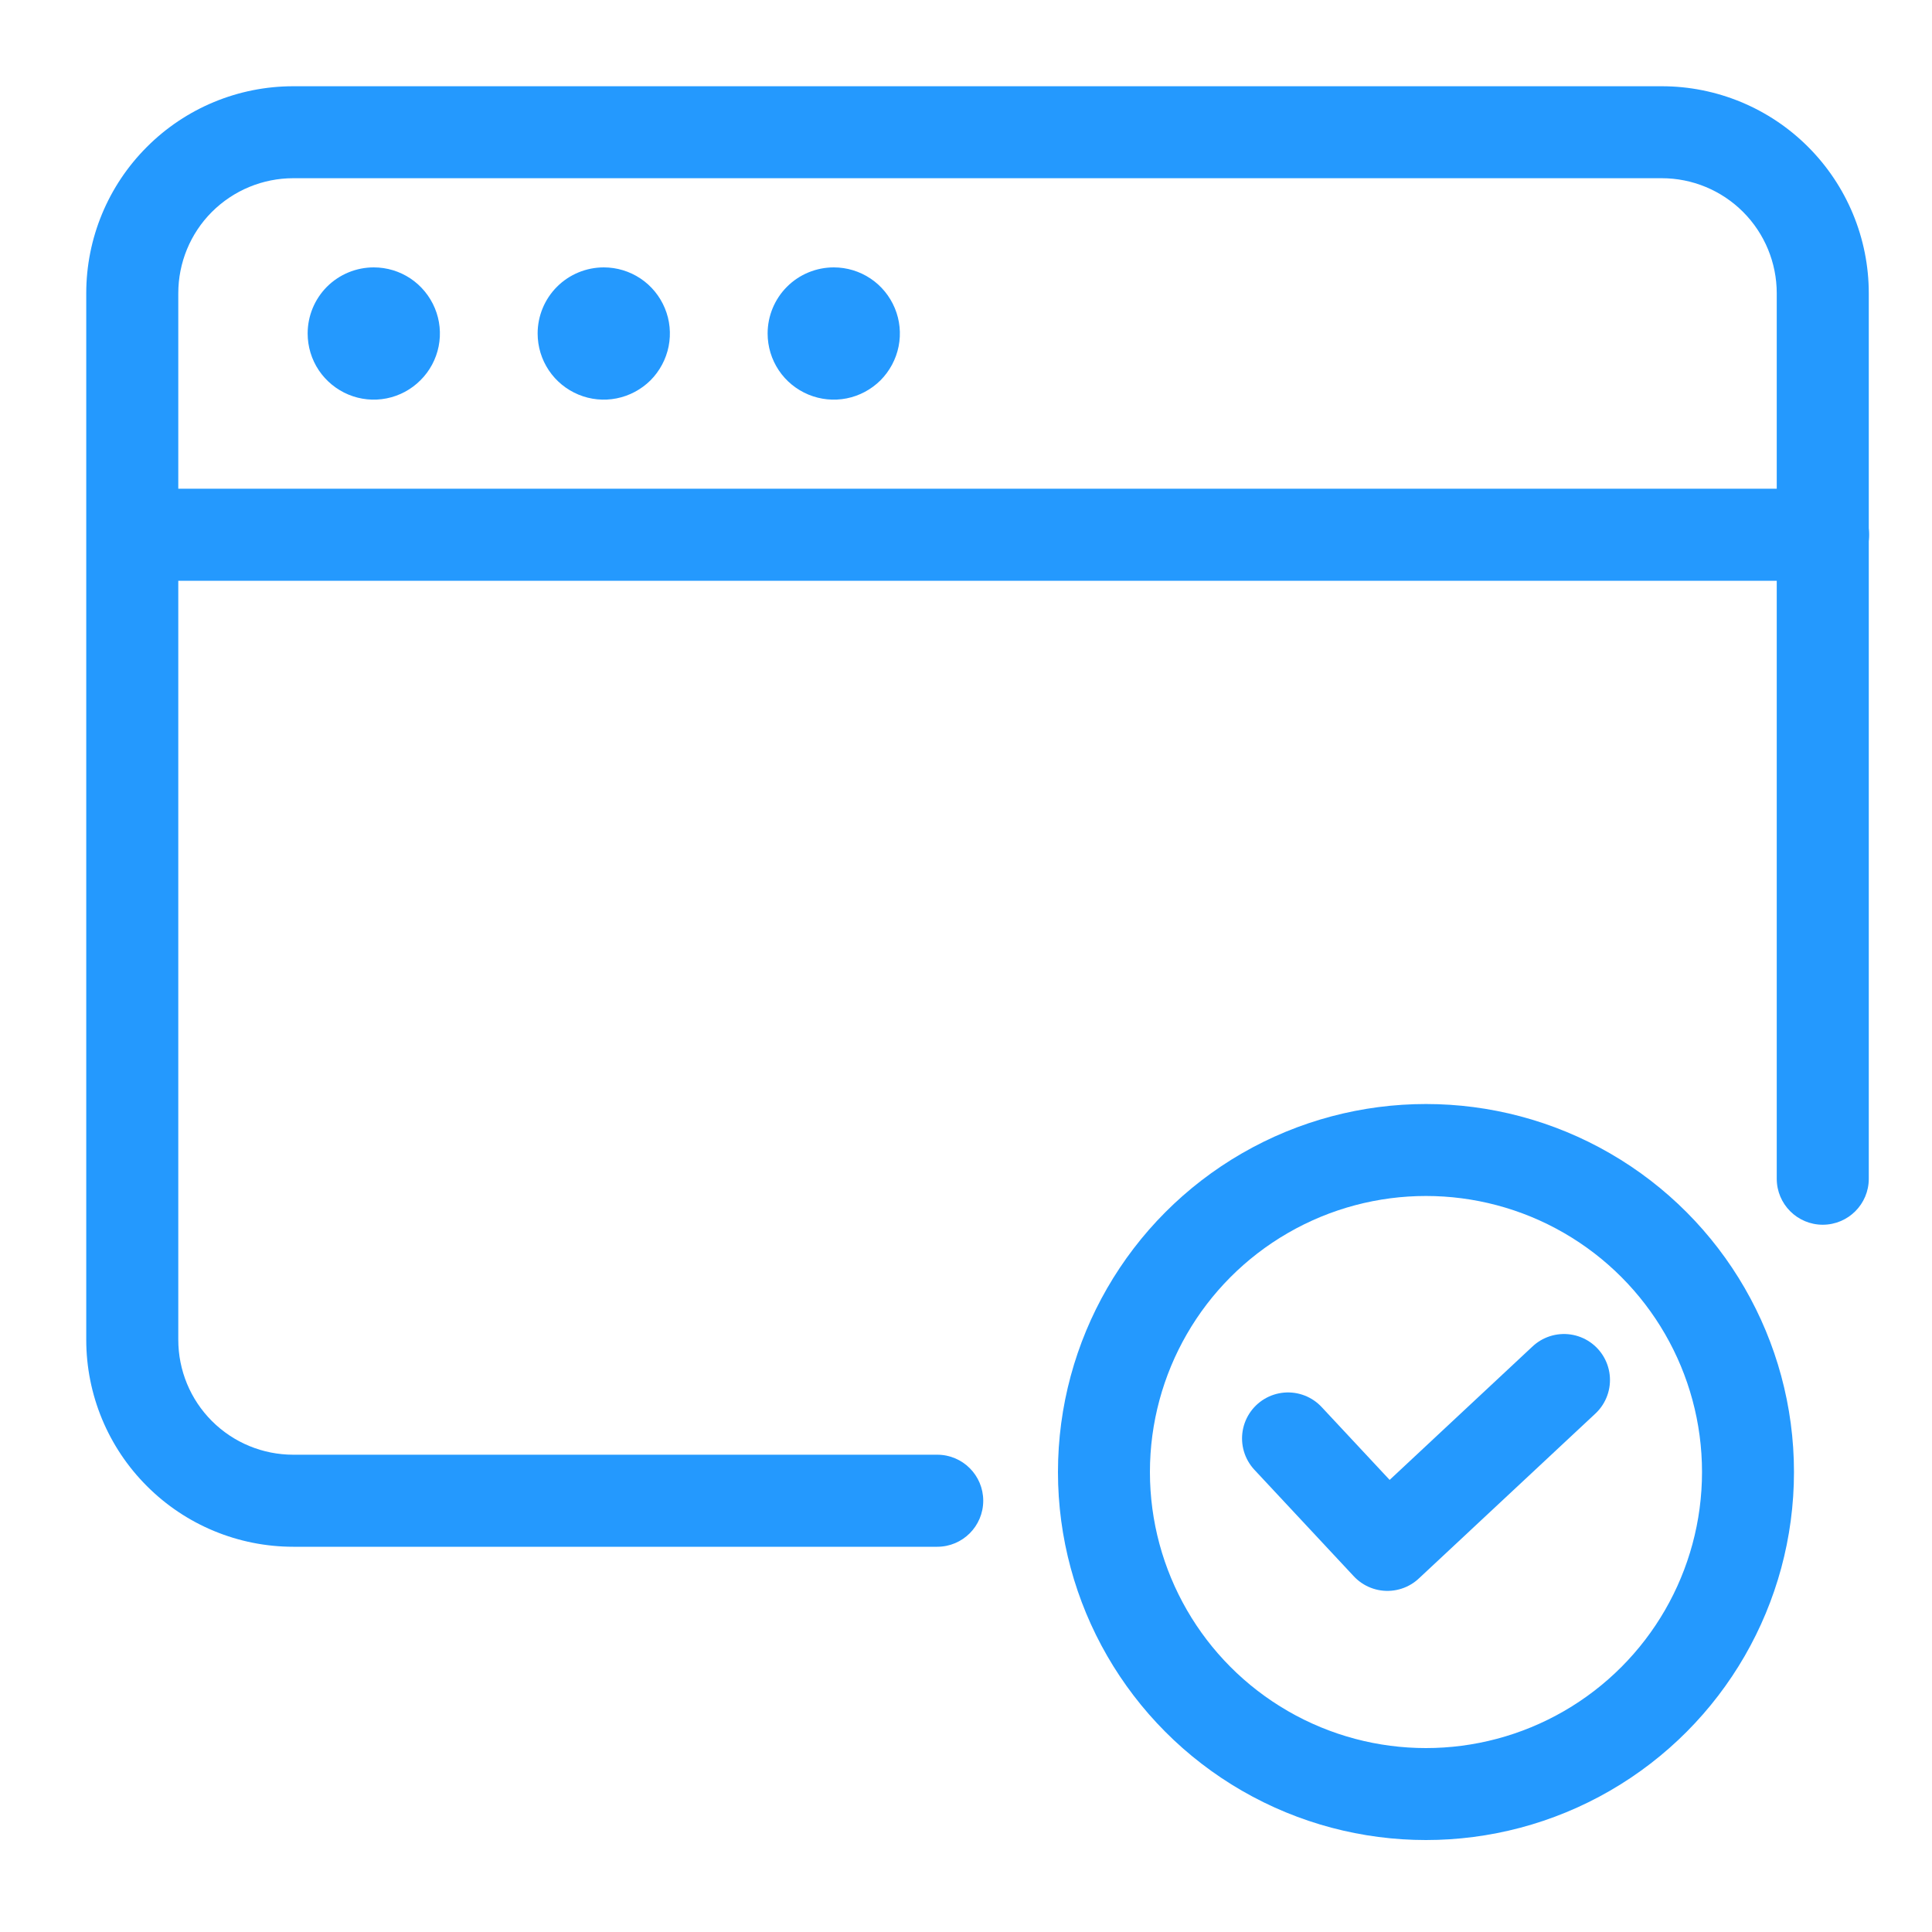 <svg width="25" height="25" viewBox="0 0 25 25" fill="none" xmlns="http://www.w3.org/2000/svg">
<g clip-path="url(#clip0_665_811)">
<path fill-rule="evenodd" clip-rule="evenodd" d="M3.795 2.306C3.4 2.306 3.022 2.463 2.742 2.742C2.463 3.021 2.307 3.4 2.307 3.795V17.336C2.307 17.731 2.463 18.109 2.742 18.388C3.022 18.668 3.4 18.824 3.795 18.824H12.128C12.457 18.824 12.723 19.091 12.723 19.419C12.723 19.748 12.457 20.015 12.128 20.015H3.795C3.084 20.015 2.403 19.733 1.901 19.23C1.398 18.728 1.116 18.047 1.116 17.336V3.795C1.116 3.084 1.398 2.403 1.901 1.901C2.403 1.398 3.084 1.116 3.795 1.116H21.503C22.213 1.116 22.895 1.398 23.397 1.901C23.899 2.403 24.182 3.084 24.182 3.795V15.253C24.182 15.582 23.915 15.848 23.586 15.848C23.258 15.848 22.991 15.582 22.991 15.253V3.795C22.991 3.4 22.834 3.021 22.555 2.742C22.276 2.463 21.898 2.306 21.503 2.306H3.795Z" fill="#2499FE"/>
<path fill-rule="evenodd" clip-rule="evenodd" d="M1.12 6.92C1.12 6.591 1.387 6.324 1.716 6.324H23.59C23.919 6.324 24.186 6.591 24.186 6.92C24.186 7.248 23.919 7.515 23.59 7.515H1.716C1.387 7.515 1.12 7.248 1.12 6.92Z" fill="#2499FE"/>
<path fill-rule="evenodd" clip-rule="evenodd" d="M4.836 3.46C4.609 3.46 4.392 3.55 4.231 3.71C4.071 3.871 3.981 4.088 3.981 4.315C3.981 4.485 4.031 4.65 4.125 4.791C4.219 4.931 4.353 5.041 4.509 5.106C4.665 5.171 4.837 5.188 5.003 5.155C5.169 5.122 5.322 5.04 5.441 4.92C5.561 4.801 5.643 4.648 5.676 4.482C5.709 4.316 5.692 4.144 5.627 3.988C5.562 3.832 5.452 3.698 5.312 3.604C5.171 3.51 5.006 3.46 4.836 3.46Z" fill="#2499FE"/>
<path fill-rule="evenodd" clip-rule="evenodd" d="M7.813 3.46C7.586 3.46 7.368 3.55 7.208 3.71C7.047 3.871 6.957 4.089 6.957 4.315C6.957 4.485 7.007 4.65 7.101 4.791C7.195 4.932 7.329 5.041 7.485 5.106C7.641 5.171 7.814 5.188 7.979 5.155C8.145 5.122 8.298 5.04 8.418 4.921C8.537 4.801 8.619 4.648 8.652 4.482C8.685 4.316 8.668 4.144 8.603 3.988C8.538 3.832 8.429 3.698 8.288 3.604C8.147 3.51 7.982 3.46 7.813 3.46Z" fill="#2499FE"/>
<path fill-rule="evenodd" clip-rule="evenodd" d="M10.789 3.46C10.562 3.46 10.344 3.55 10.184 3.71C10.023 3.871 9.933 4.089 9.933 4.315C9.933 4.485 9.983 4.65 10.077 4.791C10.171 4.932 10.305 5.041 10.461 5.106C10.618 5.171 10.79 5.188 10.956 5.155C11.122 5.122 11.274 5.04 11.394 4.921C11.513 4.801 11.595 4.648 11.628 4.482C11.661 4.316 11.644 4.144 11.579 3.988C11.514 3.832 11.405 3.698 11.264 3.604C11.123 3.51 10.958 3.46 10.789 3.46Z" fill="#2499FE"/>
<circle cx="18.452" cy="19.048" r="4.167" stroke="#2499FE" stroke-width="1.19"/>
<path d="M16.667 18.613L17.953 19.991L20.238 17.857" stroke="#2499FE" stroke-width="1.19" stroke-linecap="round" stroke-linejoin="round"/>
</g>
<defs>
<clipPath id="clip0_665_811">
<rect width="25" height="25" fill="white"/>
</clipPath>
</defs>
</svg>
